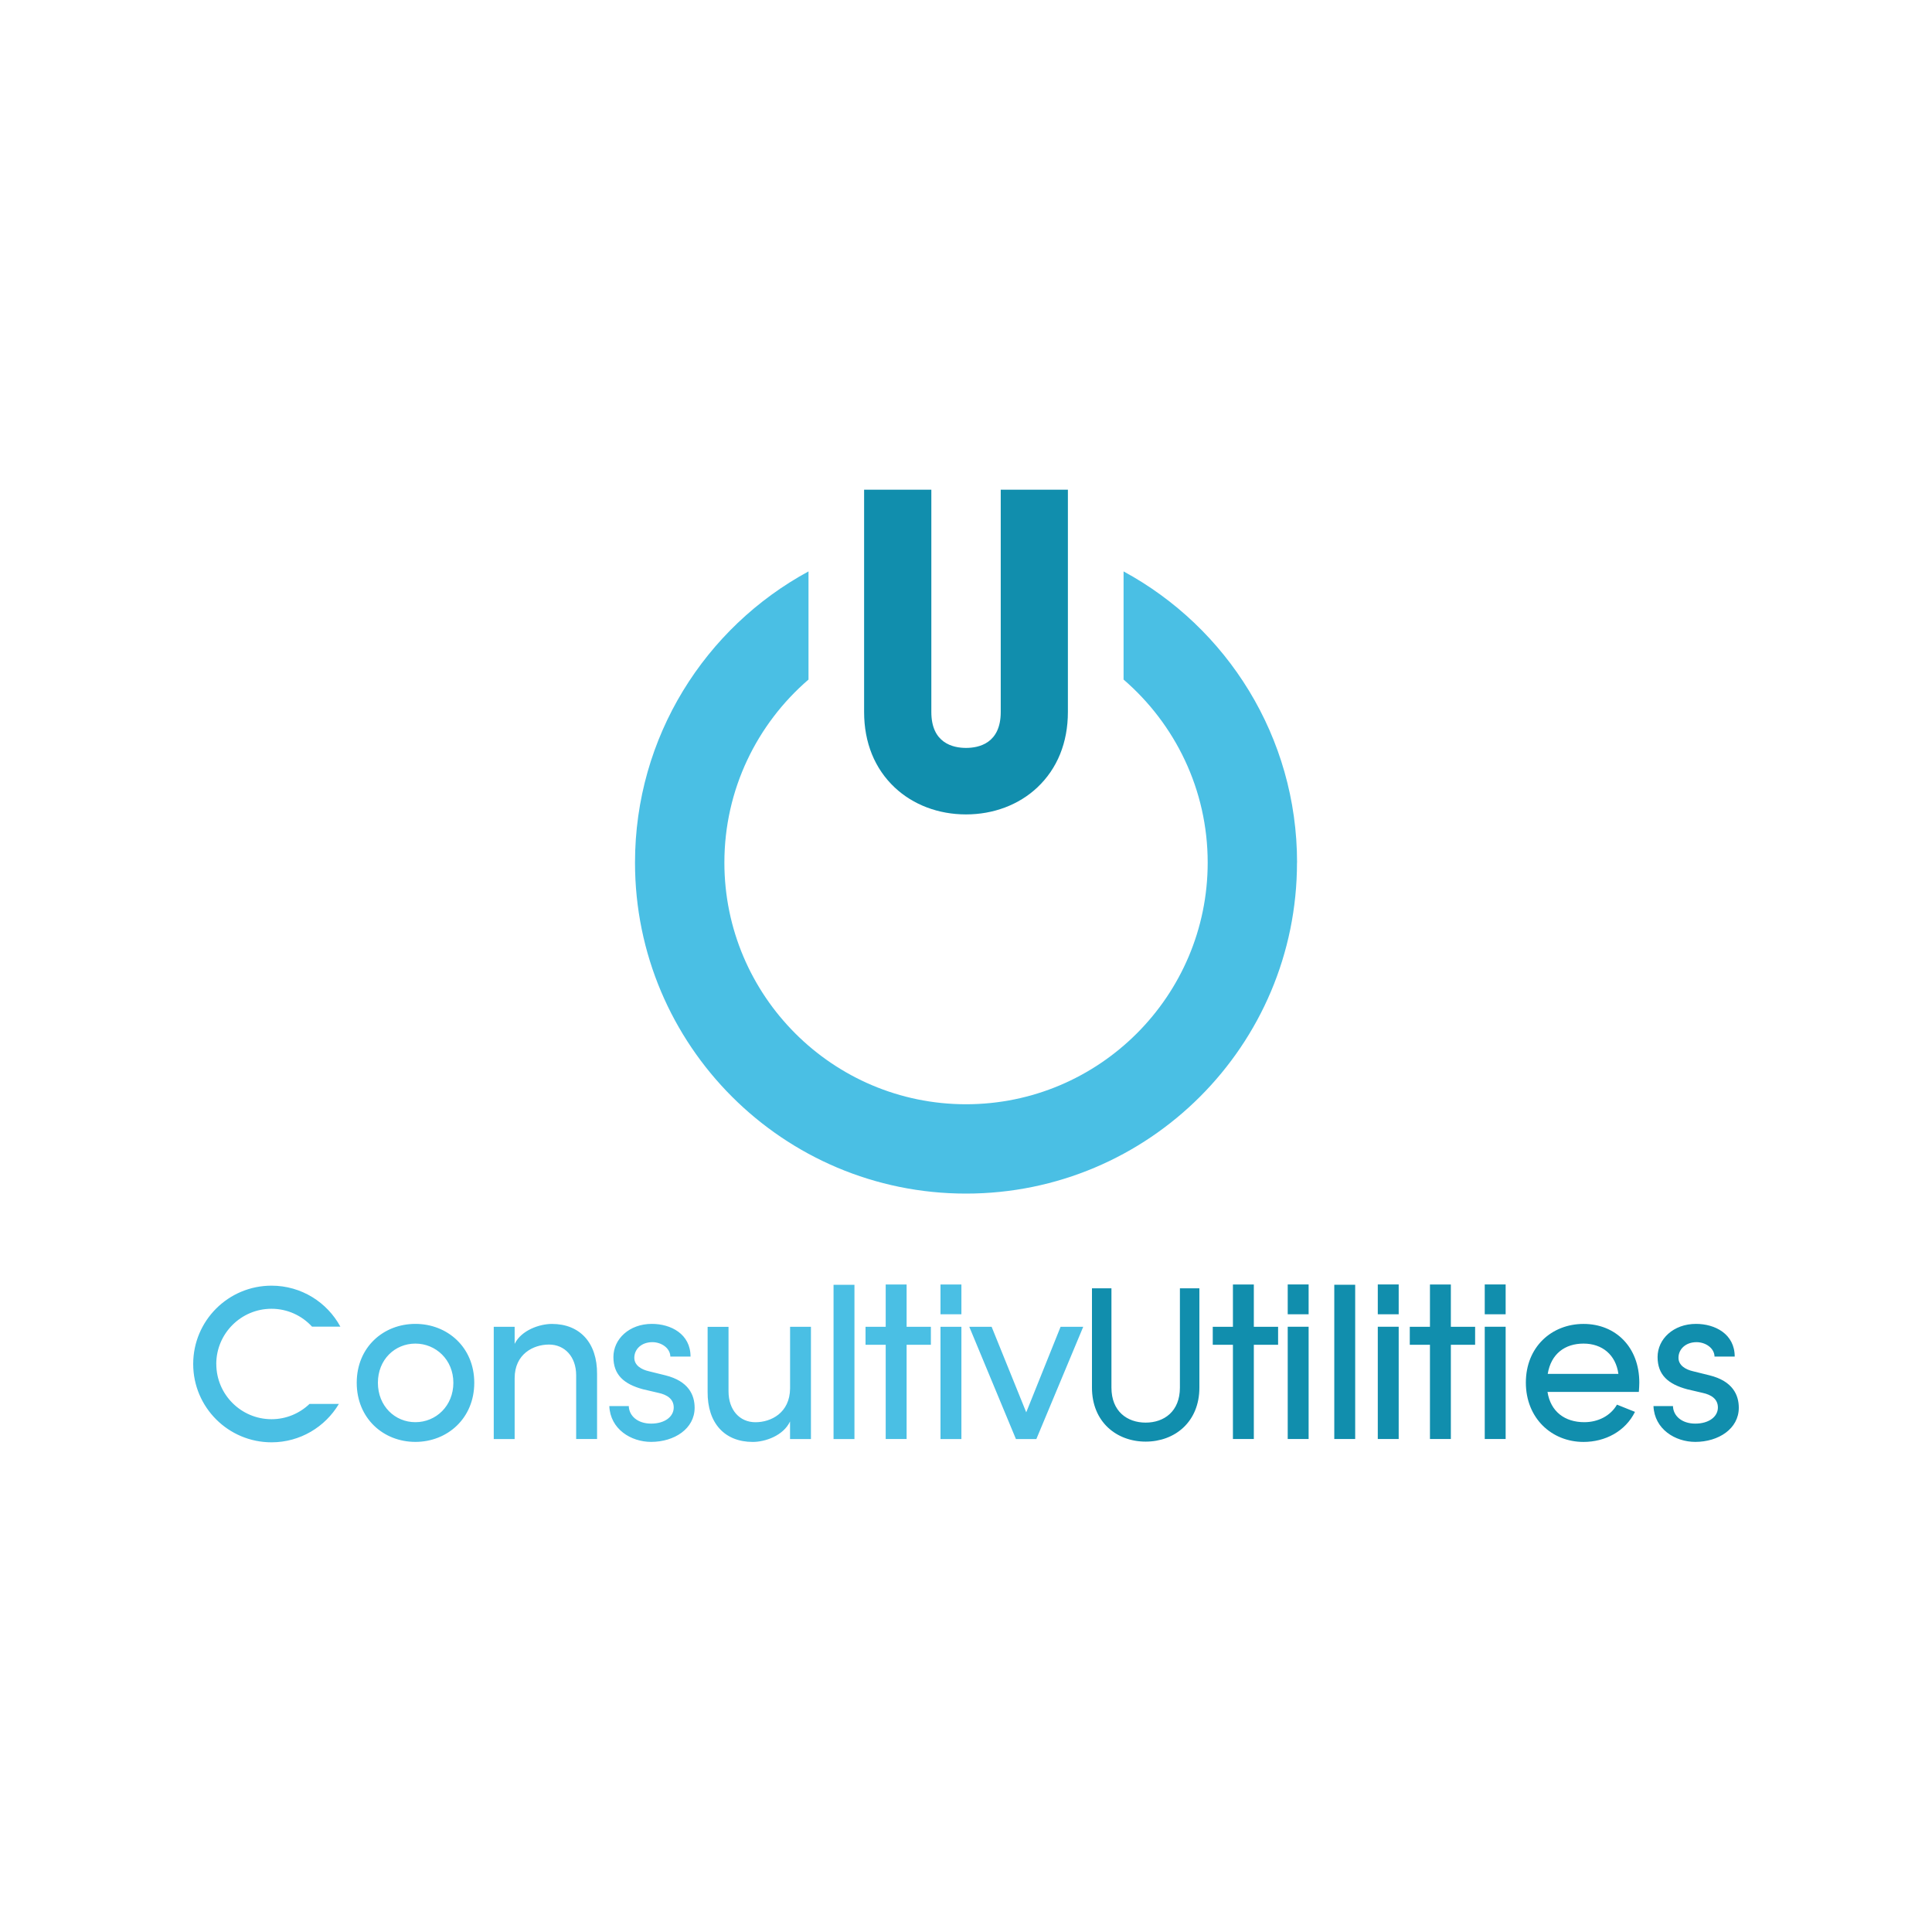 <?xml version="1.0" encoding="UTF-8"?>
<svg id="logo__consultive-utilities" xmlns="http://www.w3.org/2000/svg" viewBox="0 0 500 500">
  <g id="logo__consultive-utilities__vertical">
    <path d="M335.66,223.24c0,47.31-38.35,85.66-85.66,85.66s-85.66-38.35-85.66-85.66c0-32.55,18.16-60.86,44.9-75.36v27.99c-13.32,11.48-21.77,28.45-21.77,47.37,0,34.48,28.05,62.54,62.54,62.54s62.54-28.05,62.54-62.54c0-18.92-8.46-35.89-21.77-47.37v-27.99c26.74,14.5,44.9,42.81,44.9,75.36Z" fill="#4abfe4"/>
    <path d="M276.37,126.74v57.53c0,7.9-2.74,14.65-7.91,19.52-4.78,4.5-11.34,6.98-18.46,6.98s-13.68-2.48-18.46-6.98c-5.18-4.87-7.91-11.62-7.91-19.52v-57.53h17.4v57.53c0,8.08,5.62,9.29,8.98,9.29s8.98-1.21,8.98-9.29v-57.53h17.4Z" fill="#118ead"/>
    <g>
      <path d="M282.6,359.11v-25.7h5.04v25.7c0,6.17,4.1,9.06,8.86,9.06s8.86-2.89,8.86-9.06v-25.7h5.04v25.7c0,8.89-6.37,13.98-13.9,13.98s-13.9-5.09-13.9-13.98ZM330.77,343.37v4.66h-6.28v24.38h-5.41v-24.38h-5.22v-4.66h5.22v-10.95h5.41v10.95h6.28ZM333.26,372.41v-29.05h5.41v29.05h-5.41ZM345.31,372.41v-39.92h5.41v39.92h-5.41ZM356.57,372.41v-29.05h5.41v29.05h-5.41ZM381.76,343.37v4.66h-6.28v24.38h-5.41v-24.38h-5.22v-4.66h5.22v-10.95h5.41v10.95h6.28ZM384.25,372.41v-29.05h5.41v29.05h-5.41ZM424.13,360.22h-23.64c.81,5.16,4.54,7.84,9.52,7.84,3.55,0,6.78-1.62,8.46-4.54l4.66,1.87c-2.49,5.04-7.71,7.78-13.31,7.78-8.27,0-14.93-6.16-14.93-15.36s6.66-15.18,14.93-15.18,14.43,5.97,14.43,15.18c0,.81-.06,1.62-.12,2.43ZM418.84,355.56c-.68-4.98-4.23-7.84-9.02-7.84s-8.4,2.61-9.27,7.84h18.29ZM427.92,363.89h5.04c.06,2.49,2.24,4.54,5.78,4.54s5.85-1.8,5.85-4.17c0-2.18-1.68-3.3-3.98-3.79l-3.98-.93c-4.85-1.31-7.65-3.67-7.65-8.34s4.11-8.58,9.95-8.58c4.91,0,10.01,2.61,10.01,8.46h-5.22c-.06-2.24-2.36-3.73-4.66-3.73-2.8,0-4.67,1.8-4.67,4.04,0,1.99,1.87,3.05,3.73,3.48l4.29,1.06c6.03,1.49,7.59,5.1,7.59,8.4,0,5.41-5.23,8.83-11.26,8.83-5.22,0-10.57-3.3-10.82-9.27ZM333.26,340.13v-7.71h5.41v7.71h-5.41ZM356.57,340.13v-7.71h5.41v7.71h-5.41ZM384.25,340.13v-7.71h5.41v7.71h-5.41Z" fill="#118ead"/>
      <path d="M107.5,342.62c-8.27,0-15.18,6.03-15.18,15.24s6.9,15.3,15.18,15.3,15.24-6.1,15.24-15.3-6.97-15.24-15.24-15.24ZM107.5,368.06c-5.29,0-9.7-4.17-9.7-10.2s4.42-10.14,9.7-10.14,9.83,4.17,9.83,10.14-4.48,10.2-9.83,10.2ZM154.52,355.62v16.79h-5.41v-16.48c0-4.85-2.99-7.96-7.03-7.96s-8.89,2.43-8.89,8.71v15.74h-5.41v-29.05h5.41v4.42c1.74-3.55,6.47-5.16,9.64-5.16,7.21,0,11.76,4.85,11.69,13ZM179.77,364.33c0,5.41-5.23,8.83-11.26,8.83-5.22,0-10.57-3.3-10.82-9.27h5.04c.06,2.49,2.24,4.54,5.78,4.54s5.85-1.8,5.85-4.17c0-2.18-1.68-3.3-3.98-3.79l-3.98-.93c-4.85-1.31-7.65-3.67-7.65-8.34s4.11-8.58,9.95-8.58c4.91,0,10.01,2.61,10.01,8.46h-5.22c-.06-2.24-2.36-3.73-4.66-3.73-2.8,0-4.67,1.8-4.67,4.04,0,1.99,1.87,3.05,3.73,3.48l4.29,1.06c6.03,1.49,7.59,5.1,7.59,8.4ZM204.46,343.37h5.41v29.05h-5.41v-4.54c-1.74,3.67-6.41,5.29-9.64,5.29-7.28,0-11.76-4.85-11.69-13v-16.79h5.41v16.67c0,4.91,2.92,8.02,6.97,8.02s8.89-2.43,8.96-8.71v-15.99ZM215.72,332.5h5.41v39.92h-5.41v-39.92ZM234.63,343.37h6.28v4.66h-6.28v24.38h-5.41v-24.38h-5.22v-4.66h5.22v-10.95h5.41v10.95ZM243.4,343.37h5.41v29.05h-5.41v-29.05ZM280.34,343.37l-12.13,29.05h-5.29l-12.07-29.05h5.78l8.96,22.14,8.89-22.14h5.85ZM55.98,353c0,7.88,6.41,14.29,14.29,14.29,3.81,0,7.27-1.51,9.83-3.95h7.6c-3.53,5.94-10.02,9.93-17.43,9.93-11.19,0-20.27-9.07-20.27-20.27s9.07-20.27,20.27-20.27c7.7,0,14.39,4.29,17.82,10.61h-7.33c-2.61-2.84-6.34-4.63-10.5-4.63-7.88,0-14.29,6.41-14.29,14.29ZM243.4,332.42h5.41v7.71h-5.41v-7.71Z" fill="#4abfe4"/>
    </g>
  </g>
</svg>